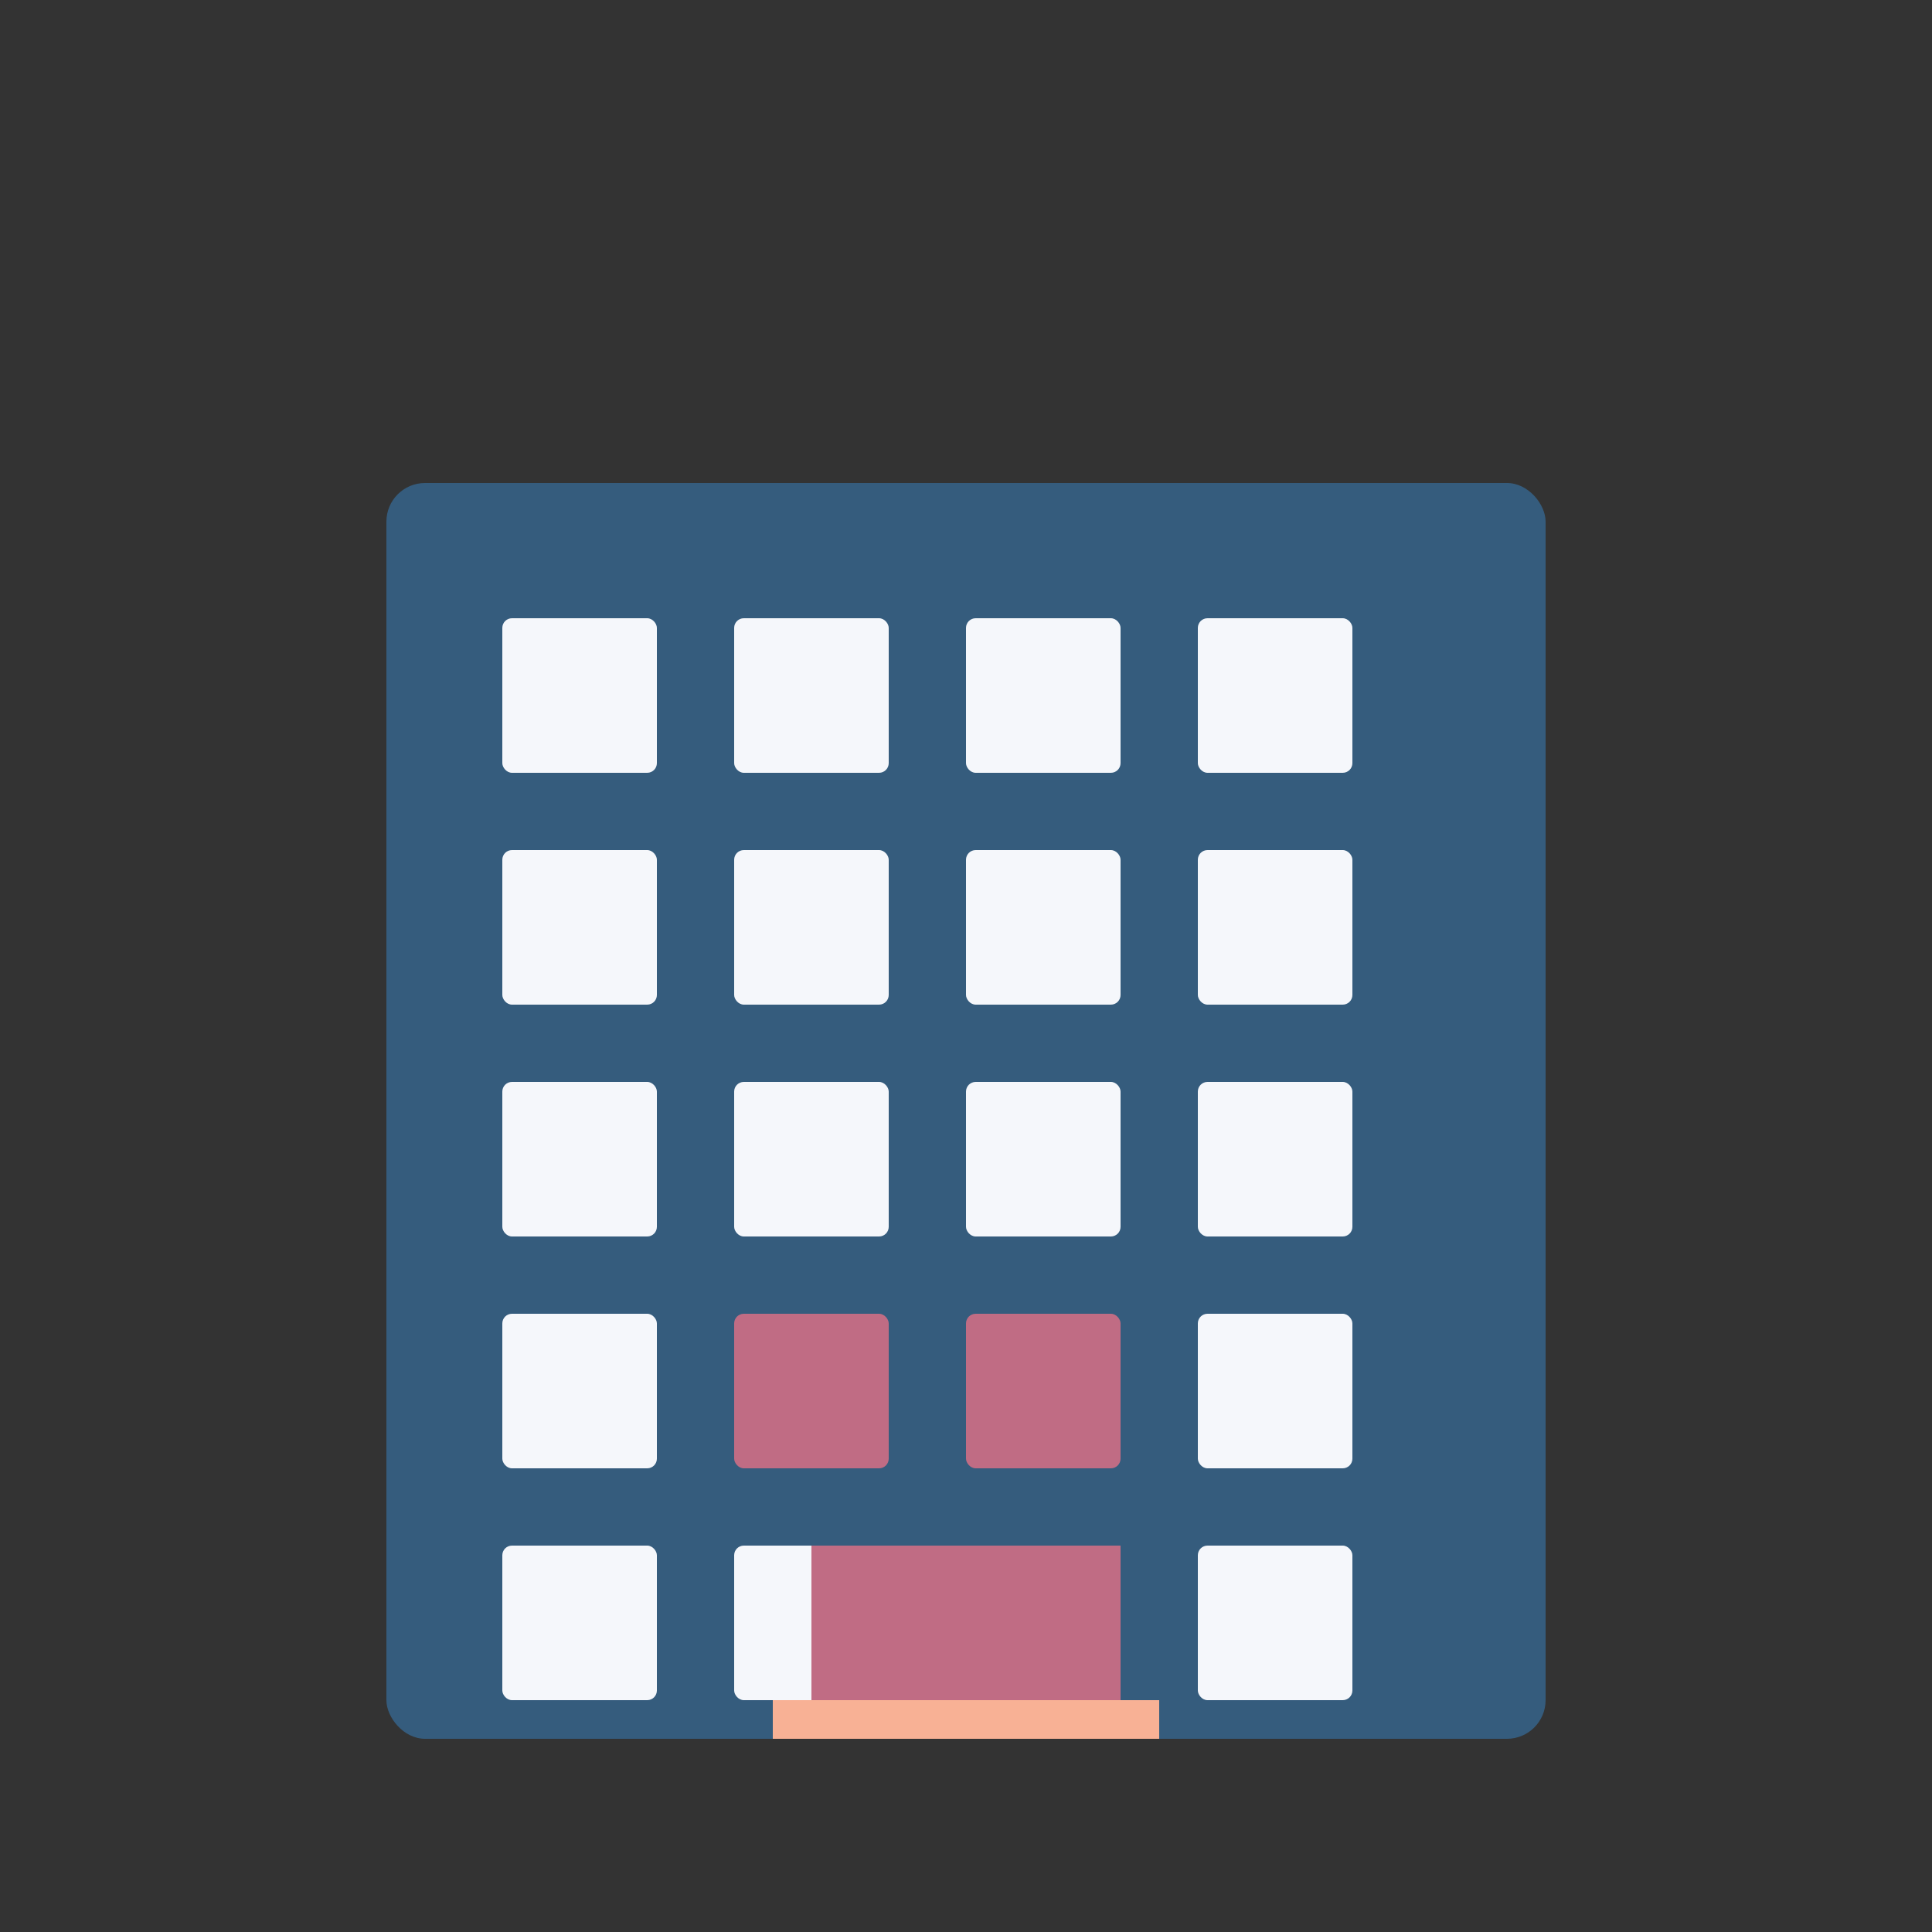 <svg xmlns="http://www.w3.org/2000/svg" viewBox="0 0 100 100">
  <rect x="0" y="0" width="100" height="100" fill="#333333" stroke="none"/>
  <!-- Office building -->
  <rect x="20" y="25" width="60" height="65" fill="#355C7D" rx="2"/>
  
  <!-- Windows grid (5 rows of 4) -->
  <rect x="26" y="32" width="8" height="8" fill="#F5F7FB" rx="0.5"/>
  <rect x="38" y="32" width="8" height="8" fill="#F5F7FB" rx="0.5"/>
  <rect x="50" y="32" width="8" height="8" fill="#F5F7FB" rx="0.5"/>
  <rect x="62" y="32" width="8" height="8" fill="#F5F7FB" rx="0.5"/>
  
  <rect x="26" y="44" width="8" height="8" fill="#F5F7FB" rx="0.5"/>
  <rect x="38" y="44" width="8" height="8" fill="#F5F7FB" rx="0.5"/>
  <rect x="50" y="44" width="8" height="8" fill="#F5F7FB" rx="0.5"/>
  <rect x="62" y="44" width="8" height="8" fill="#F5F7FB" rx="0.5"/>
  
  <rect x="26" y="56" width="8" height="8" fill="#F5F7FB" rx="0.5"/>
  <rect x="38" y="56" width="8" height="8" fill="#F5F7FB" rx="0.5"/>
  <rect x="50" y="56" width="8" height="8" fill="#F5F7FB" rx="0.5"/>
  <rect x="62" y="56" width="8" height="8" fill="#F5F7FB" rx="0.5"/>
  
  <rect x="26" y="68" width="8" height="8" fill="#F5F7FB" rx="0.5"/>
  <rect x="38" y="68" width="8" height="8" fill="#C06C84" rx="0.5"/>
  <rect x="50" y="68" width="8" height="8" fill="#C06C84" rx="0.5"/>
  <rect x="62" y="68" width="8" height="8" fill="#F5F7FB" rx="0.5"/>
  
  <rect x="26" y="80" width="8" height="8" fill="#F5F7FB" rx="0.5"/>
  <rect x="38" y="80" width="8" height="8" fill="#F5F7FB" rx="0.5"/>
  <rect x="50" y="80" width="8" height="8" fill="#F5F7FB" rx="0.5"/>
  <rect x="62" y="80" width="8" height="8" fill="#F5F7FB" rx="0.5"/>
  
  <!-- Entrance -->
  <rect x="42" y="80" width="16" height="10" fill="#C06C84"/>
  <rect x="40" y="88" width="20" height="2" fill="#F8B195"/>
</svg>